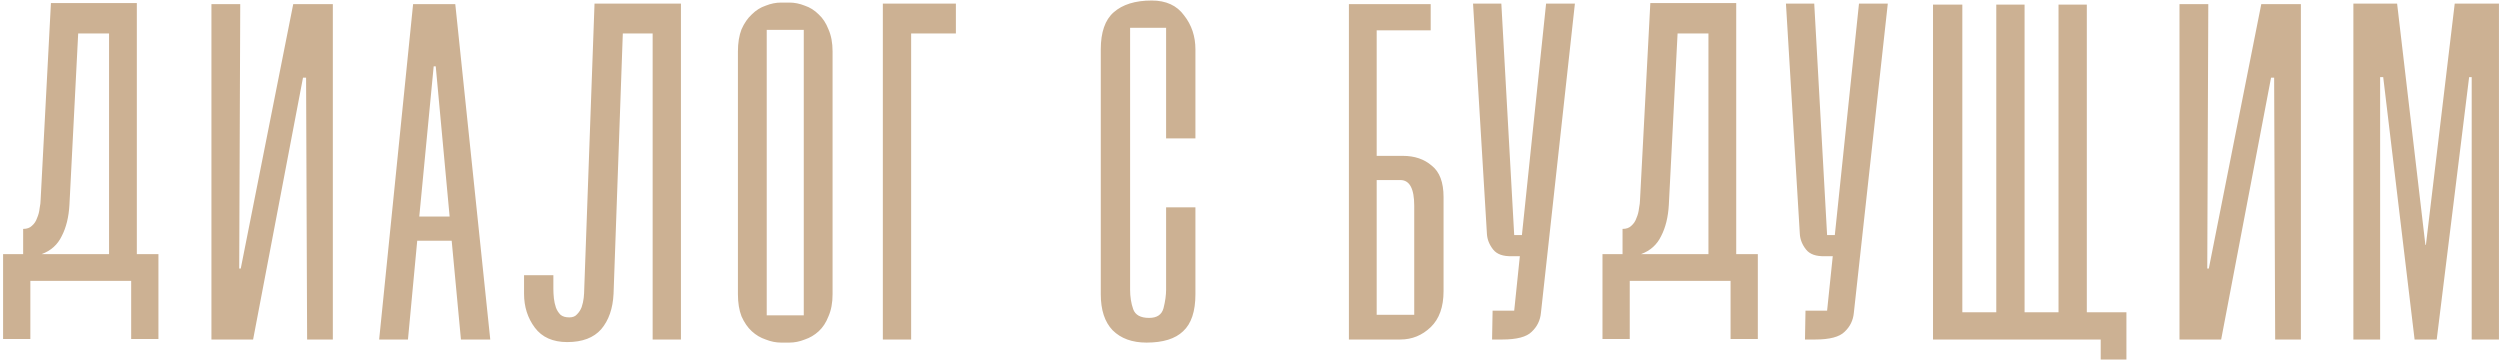 <?xml version="1.0" encoding="UTF-8"?> <svg xmlns="http://www.w3.org/2000/svg" width="486" height="70" viewBox="0 0 486 70" fill="none"><path d="M30.8 65.9H25.5V54.6H5.9V65.9H0.6V49.4H4.5V44.5C5.233 44.5 5.8 44.3 6.2 43.9C6.667 43.5 7 43 7.2 42.4C7.467 41.8 7.633 41.167 7.7 40.5C7.833 39.833 7.9 39.267 7.9 38.8L9.9 0.6H26.6V49.4H30.8V65.9ZM21.2 6.5H15.2L13.5 39.8C13.367 42.2 12.867 44.233 12 45.9C11.2 47.567 9.9 48.733 8.1 49.4H21.2V6.5ZM59.503 15.1H58.903L49.203 66H41.103V0.8H46.703L46.503 52.2H46.803L57.003 0.8H64.703V66H59.703L59.503 15.1ZM79.307 66H73.707L80.307 0.8H88.507L95.307 66H89.607L87.807 46.8H81.107L79.307 66ZM81.507 42.1H87.407L84.707 12.9H84.307L81.507 42.1ZM126.875 6.5H121.075L119.275 57.1C119.142 59.967 118.342 62.267 116.875 64C115.408 65.667 113.208 66.5 110.275 66.5C107.475 66.5 105.375 65.567 103.975 63.7C102.575 61.833 101.875 59.633 101.875 57.1V53.5H107.575V56.2C107.575 56.733 107.608 57.333 107.675 58C107.742 58.6 107.875 59.2 108.075 59.8C108.275 60.333 108.575 60.8 108.975 61.2C109.375 61.533 109.942 61.7 110.675 61.7C111.342 61.7 111.842 61.5 112.175 61.1C112.575 60.7 112.875 60.233 113.075 59.7C113.275 59.1 113.408 58.5 113.475 57.9C113.542 57.233 113.575 56.667 113.575 56.2L115.575 0.7H132.375V66H126.875V6.5ZM151.852 66.6C150.852 66.6 149.852 66.4 148.852 66C147.852 65.667 146.952 65.133 146.152 64.4C145.352 63.667 144.686 62.7 144.152 61.5C143.686 60.3 143.452 58.867 143.452 57.2V10C143.452 8.333 143.686 6.9 144.152 5.7C144.686 4.5 145.352 3.533 146.152 2.8C146.952 2 147.852 1.433 148.852 1.1C149.852 0.7 150.852 0.5 151.852 0.5H153.452C154.452 0.5 155.452 0.7 156.452 1.1C157.452 1.433 158.352 2 159.152 2.8C159.952 3.533 160.586 4.5 161.052 5.7C161.586 6.9 161.852 8.333 161.852 10V57.2C161.852 58.867 161.586 60.3 161.052 61.5C160.586 62.7 159.952 63.667 159.152 64.4C158.352 65.133 157.452 65.667 156.452 66C155.452 66.4 154.452 66.6 153.452 66.6H151.852ZM156.252 61.3V5.8H149.052V61.3H156.252ZM177.125 66H171.625V0.7H185.825V6.5H177.125V66ZM232.391 57.2C232.391 60.533 231.591 62.933 229.991 64.4C228.458 65.867 226.091 66.6 222.891 66.6C220.091 66.6 217.891 65.8 216.291 64.2C214.758 62.6 213.991 60.267 213.991 57.2V9.6C213.991 6.267 214.825 3.867 216.491 2.4C218.225 0.867 220.691 0.1 223.891 0.1C226.691 0.1 228.791 1.067 230.191 3C231.658 4.867 232.391 7.067 232.391 9.6V26.9H226.691V5.4H219.691V56.3C219.691 57.7 219.891 58.967 220.291 60.1C220.691 61.233 221.725 61.8 223.391 61.8C224.925 61.8 225.858 61.167 226.191 59.9C226.525 58.567 226.691 57.367 226.691 56.3V40.3H232.391V57.2ZM267.627 30.3H272.727C274.993 30.3 276.86 30.933 278.327 32.2C279.86 33.4 280.627 35.433 280.627 38.3V56.6C280.627 59.667 279.793 62 278.127 63.6C276.46 65.2 274.493 66 272.227 66H262.227V0.8H278.127V5.9H267.627V30.3ZM267.627 35V61.2H274.927V40C274.927 36.667 274.027 35 272.227 35H267.627ZM286.36 0.7H291.86L294.36 45.7H295.86L300.56 0.7H306.16L299.56 60.8C299.427 62.267 298.827 63.5 297.76 64.5C296.76 65.5 294.86 66 292.06 66H290.06L290.16 60.4H294.36L295.46 49.8H293.96C292.227 49.867 290.993 49.433 290.26 48.5C289.527 47.567 289.127 46.567 289.06 45.5L286.36 0.7ZM341.722 65.9H336.422V54.6H316.822V65.9H311.522V49.4H315.422V44.5C316.155 44.5 316.722 44.3 317.122 43.9C317.589 43.5 317.922 43 318.122 42.4C318.389 41.8 318.555 41.167 318.622 40.5C318.755 39.833 318.822 39.267 318.822 38.8L320.822 0.6H337.522V49.4H341.722V65.9ZM332.122 6.5H326.122L324.422 39.8C324.289 42.2 323.789 44.233 322.922 45.9C322.122 47.567 320.822 48.733 319.022 49.4H332.122V6.5ZM347.188 0.7H352.688L355.188 45.7H356.688L361.388 0.7H366.988L360.388 60.8C360.255 62.267 359.655 63.5 358.588 64.5C357.588 65.5 355.688 66 352.888 66H350.888L350.988 60.4H355.188L356.288 49.8H354.788C353.055 49.867 351.822 49.433 351.088 48.5C350.355 47.567 349.955 46.567 349.888 45.5L347.188 0.7ZM405.677 60.7H413.377V69.9H408.377V66H375.777V0.9H381.477V60.7H388.077V0.9H393.577V60.7H400.177V0.9H405.677V60.7ZM442.093 15.1H441.493L431.793 66H423.693V0.8H429.293L429.093 52.2H429.393L439.593 0.8H447.293V66H442.293L442.093 15.1ZM462.697 66H457.497V0.7H465.997L471.497 47.6H471.597L477.197 0.7H485.797V66H480.497V15H479.997L473.697 66H469.397L463.297 15H462.697V66Z" fill="#CCB193"></path></svg> 